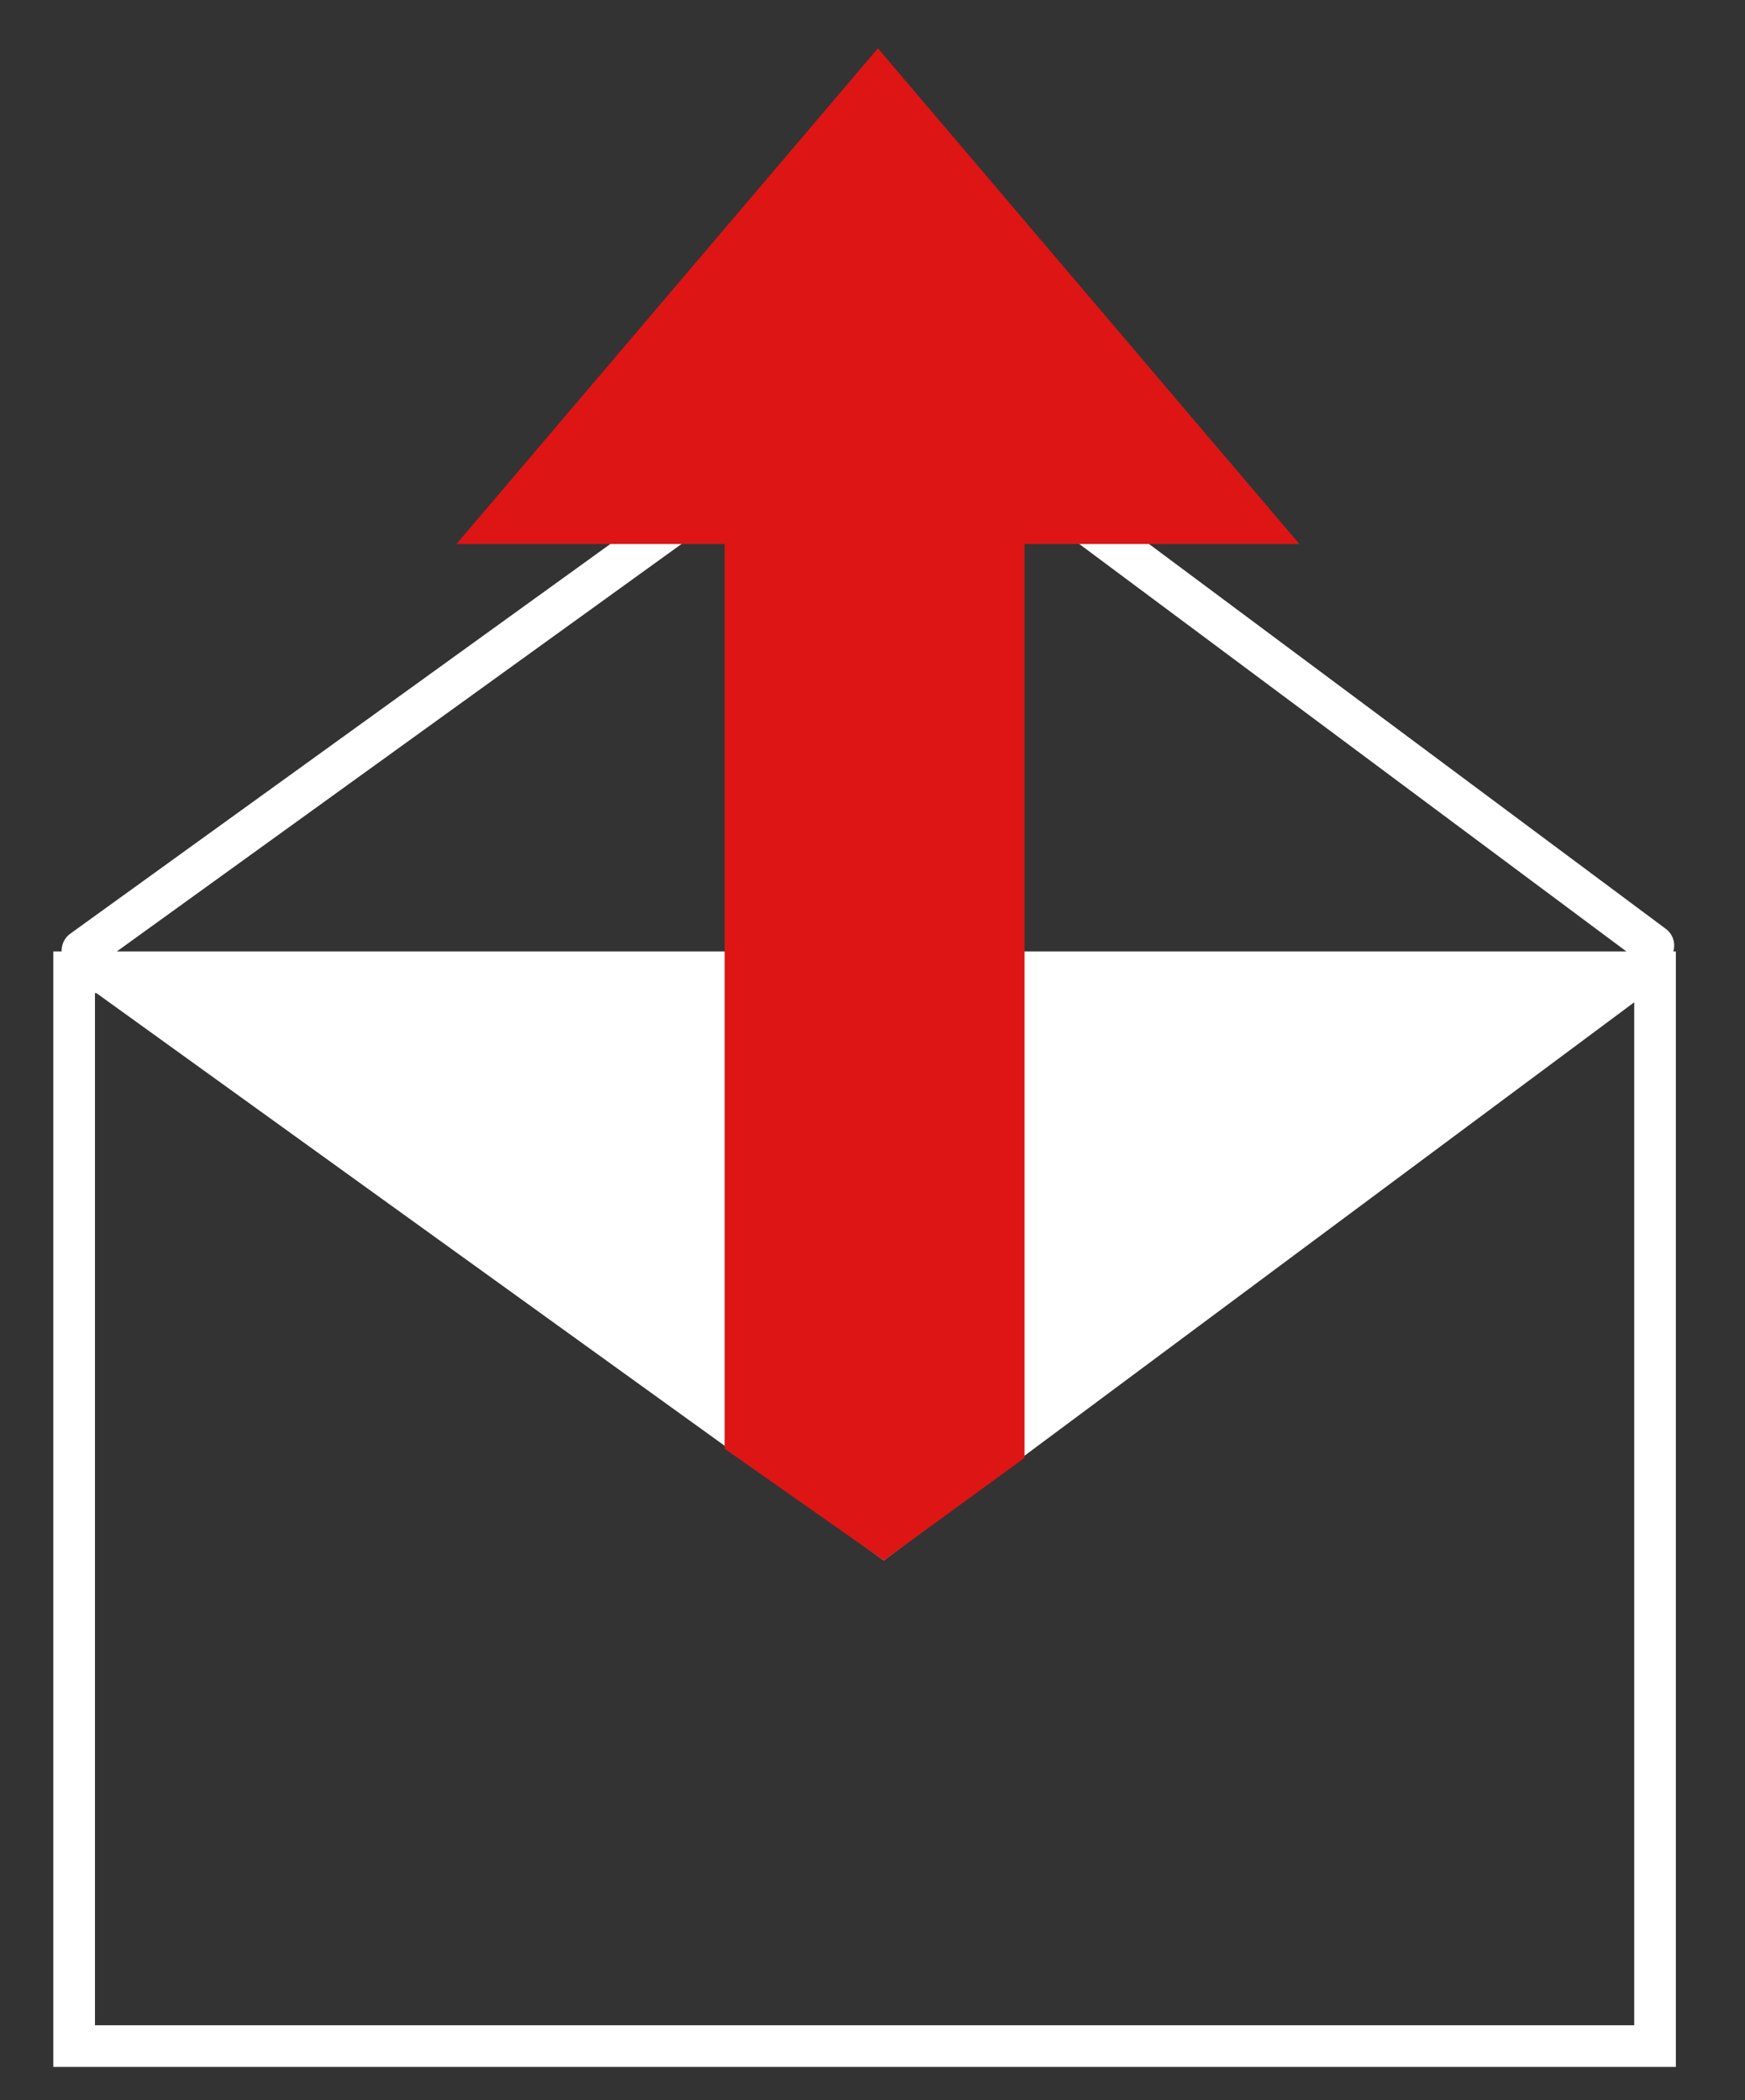 <svg id="Layer_1" xmlns="http://www.w3.org/2000/svg" viewBox="0 0 209.5 252.1"><rect x="0" y="0" width="209.5" height="252.1" fill="#333333" stroke="none"/><style>.st0{fill:none;stroke:#fff;stroke-width:5;stroke-linecap:round;stroke-miterlimit:10}.st2{fill:#dd1515}</style><path class="st0" d="M8.9 116.7h189.8v128.9H8.9zM198.5 113.5l-92.4-68.8-96.2 69.4"/><path fill="#fff" d="M198.5 118.6l-92.4 68.7L9.9 118z"/><path class="st2" d="M105.4 5.8L54.8 65.3H156z"/><path class="st2" d="M106.1 187.3L87 173.9V64.8h36V175z"/></svg>